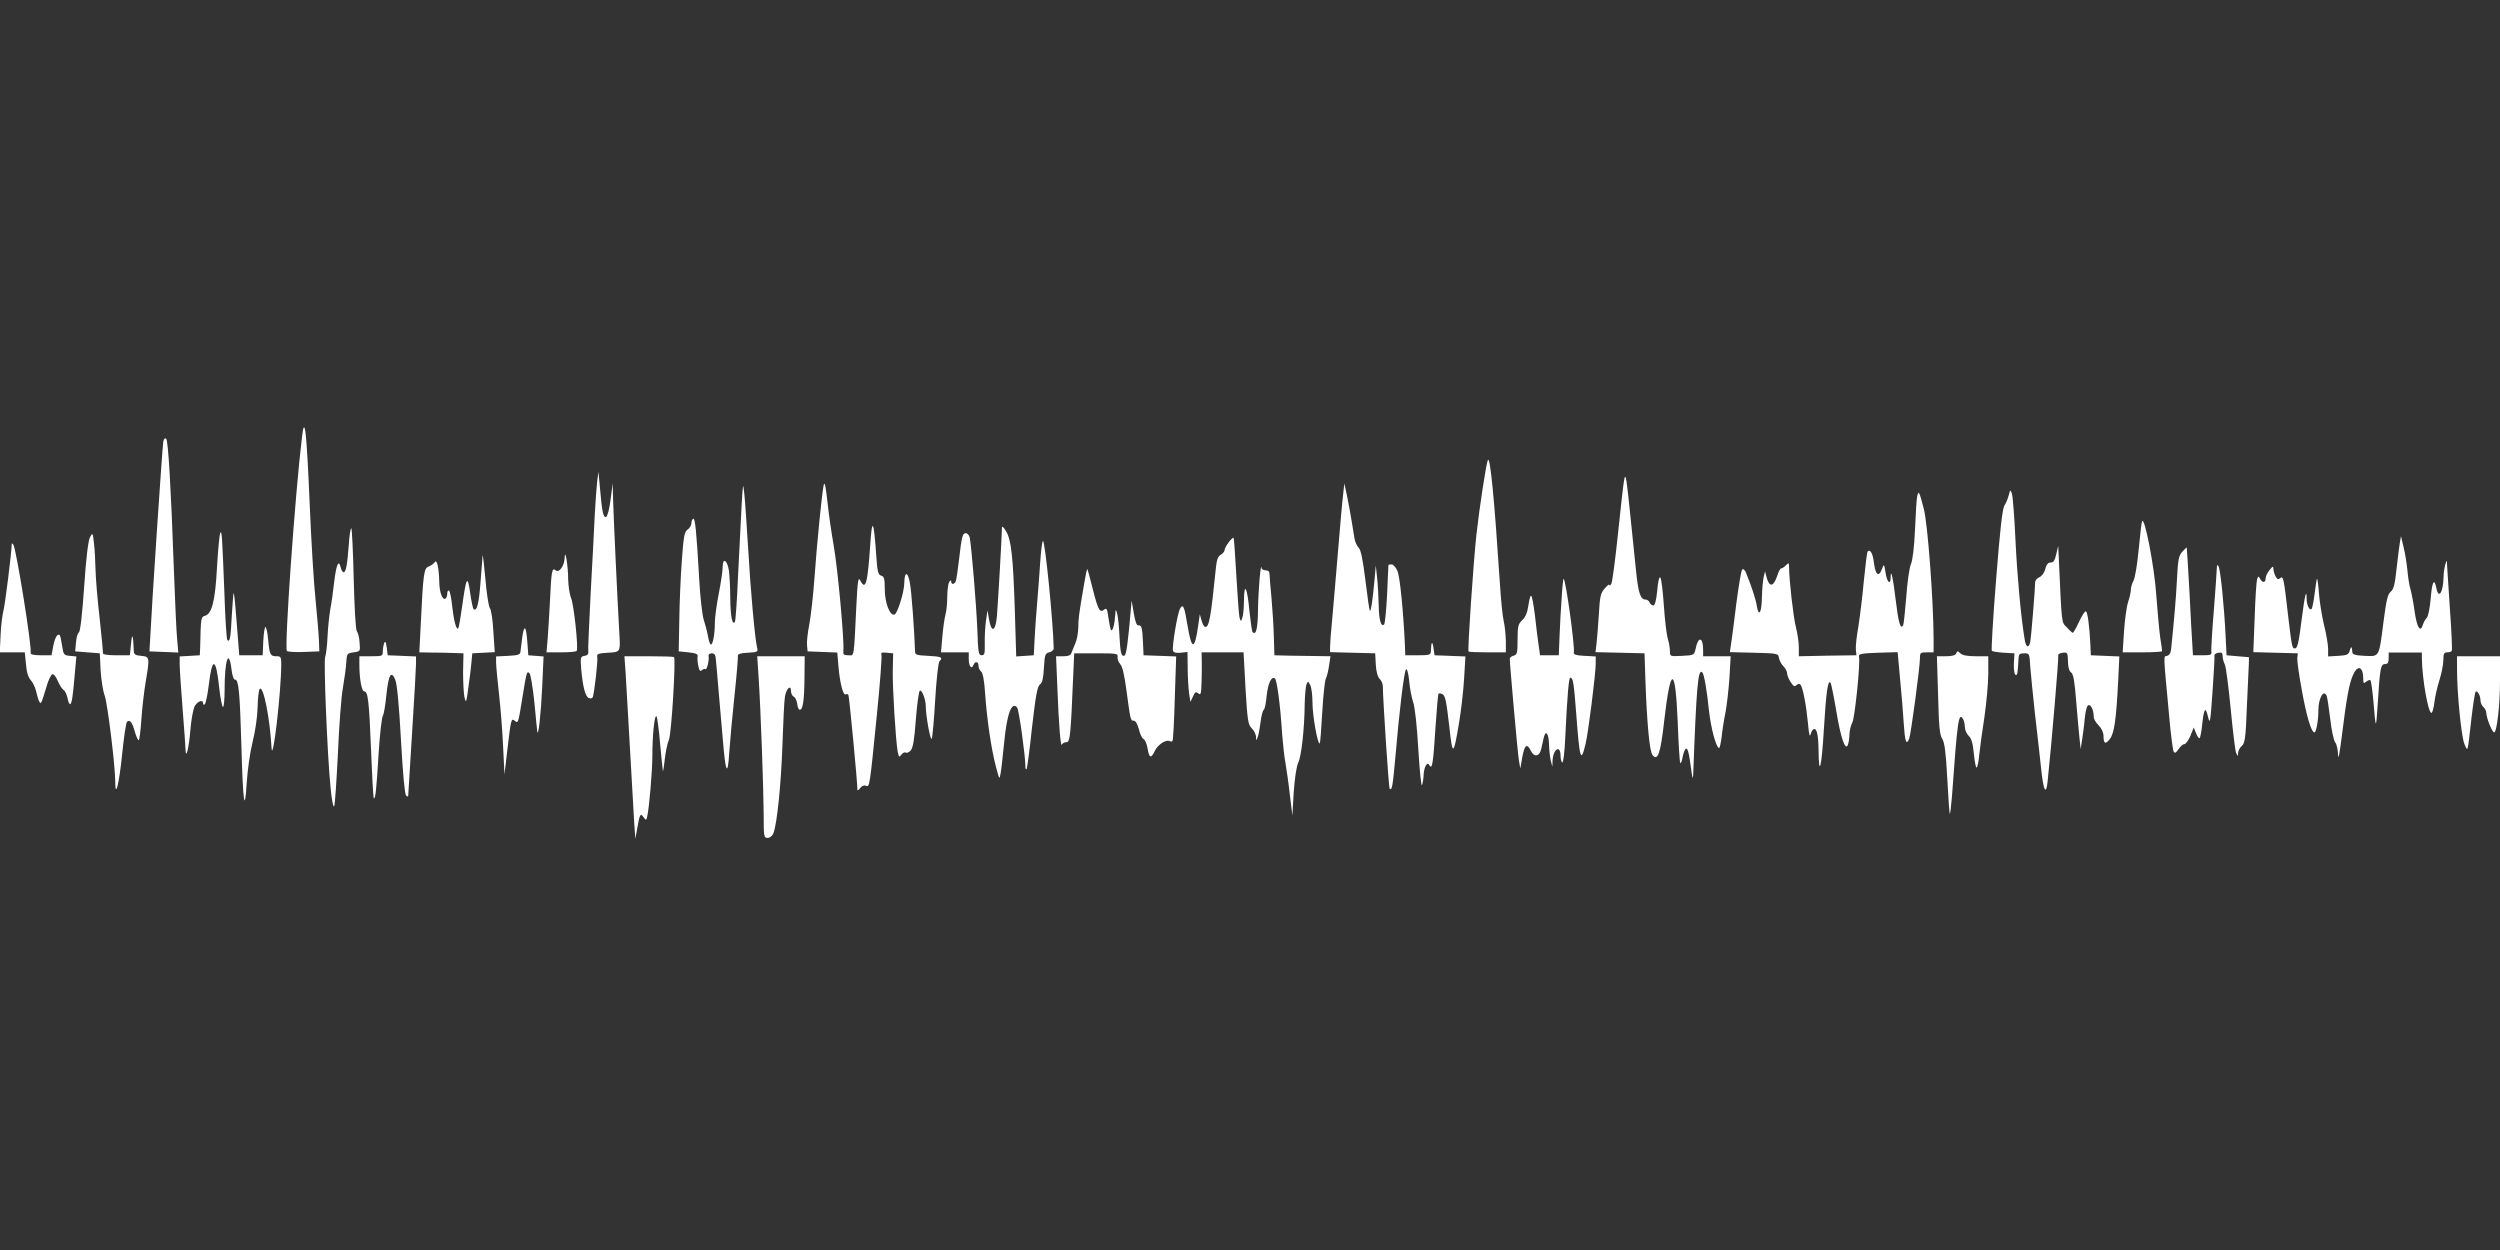 <?xml version="1.0" standalone="no"?>
<!DOCTYPE svg PUBLIC "-//W3C//DTD SVG 20010904//EN"
 "http://www.w3.org/TR/2001/REC-SVG-20010904/DTD/svg10.dtd">
<svg version="1.0" xmlns="http://www.w3.org/2000/svg"
 width="1280pt" height="640pt" viewBox="0 0 1280 640"
 preserveAspectRatio="xMidYMid meet">
<rect x="0" y="0" width="1280" height="640" fill="#333333" stroke="none"/>
<g transform="translate(0,640) scale(0.1,-0.1)"
fill="#ffffff" stroke="none">
<path d="M1547 4169 c-36 -293 -92 -1088 -78 -1102 4 -4 43 -7 87 -5 l79 3 -2
55 c-1 30 -9 123 -17 205 -9 83 -23 311 -31 508 -15 354 -25 445 -38 336z"/>
<path d="M836 4139 c-4 -19 -58 -819 -68 -1024 l-3 -50 74 -3 74 -3 -6 68 c-4
37 -11 201 -17 363 -15 425 -29 653 -39 663 -6 6 -12 1 -15 -14z"/>
<path d="M7618 4045 c-8 -13 -43 -241 -59 -385 -15 -139 -46 -590 -40 -596 2
-2 46 -4 98 -4 l93 0 0 58 c-1 31 -5 77 -11 102 -6 25 -14 108 -19 185 -29
443 -50 659 -62 640z"/>
<path d="M3057 3930 c-3 -30 -9 -107 -12 -170 -3 -63 -12 -244 -21 -401 -8
-157 -14 -292 -12 -299 2 -9 -6 -16 -19 -18 -21 -3 -22 -7 -17 -70 8 -89 21
-139 39 -146 8 -3 17 -2 19 3 8 12 28 187 24 208 -3 15 5 18 55 21 62 3 63 5
59 82 -10 167 -32 643 -33 705 l-2 80 -11 -84 c-6 -47 -16 -86 -23 -88 -14 -5
-21 29 -31 147 l-8 85 -7 -55z"/>
<path d="M8317 3950 c-4 -14 -18 -137 -32 -274 -14 -137 -30 -256 -35 -265 -5
-9 -10 -11 -10 -6 0 6 -11 -3 -24 -18 -21 -24 -25 -41 -30 -135 -4 -59 -9
-126 -12 -149 l-5 -42 125 -3 126 -3 5 -152 c8 -214 21 -351 36 -369 27 -33
41 8 60 178 33 284 57 280 69 -11 4 -111 10 -205 13 -208 3 -3 9 11 12 31 4
20 11 39 16 42 10 6 16 -16 28 -106 5 -42 9 -53 10 -30 17 461 25 550 47 527
9 -9 23 -88 34 -196 10 -90 37 -191 52 -191 3 0 9 26 13 58 3 31 12 89 20 127
7 39 16 118 20 178 l6 107 -70 0 -71 0 0 33 c0 68 -26 70 -39 3 -7 -30 -8 -31
-69 -34 -62 -3 -62 -3 -62 25 0 16 -5 44 -11 63 -6 19 -15 95 -20 169 -5 74
-13 139 -18 144 -6 6 -12 -20 -16 -67 -5 -51 -12 -76 -20 -76 -7 0 -15 7 -19
15 -3 8 -12 15 -19 15 -29 0 -39 32 -52 162 -8 73 -19 183 -25 243 -22 217
-26 242 -33 215z"/>
<path d="M4217 3915 c-9 -43 -34 -294 -47 -475 -6 -85 -18 -191 -26 -235 -9
-44 -14 -93 -12 -110 l3 -30 76 -3 76 -3 6 -72 c7 -83 24 -150 37 -142 5 3 11
1 14 -4 4 -7 46 -444 46 -485 0 -6 6 -1 14 9 8 11 20 16 29 12 20 -7 19 -13
57 367 16 158 26 295 23 303 -4 11 2 14 27 11 l33 -3 -2 -85 c-2 -89 15 -361
25 -418 6 -29 8 -31 19 -16 6 9 17 14 22 11 6 -4 17 1 26 11 11 12 19 55 26
156 6 77 15 144 20 149 10 10 31 -44 31 -79 0 -47 23 -175 30 -167 4 4 12 93
18 197 6 104 16 194 22 200 20 20 9 25 -57 28 -60 3 -68 5 -68 23 -3 99 -18
311 -27 354 -11 57 -27 55 -28 -4 -1 -49 -36 -160 -51 -162 -24 -5 -49 62 -49
131 0 54 -3 64 -19 69 -15 4 -19 19 -25 108 -12 175 -21 192 -30 55 -14 -207
-24 -242 -52 -187 -10 18 -13 -4 -19 -121 -14 -288 -10 -263 -42 -263 -23 0
-27 4 -25 23 6 42 -29 427 -50 542 -11 63 -26 165 -32 225 -9 80 -14 102 -19
80z"/>
<path d="M3797 3810 c-4 -69 -12 -228 -18 -354 -5 -126 -13 -234 -16 -239 -13
-22 -23 25 -24 118 0 55 -4 120 -7 144 -9 55 -32 68 -32 18 0 -20 -9 -81 -20
-137 -11 -56 -20 -123 -20 -149 0 -59 -10 -111 -20 -111 -5 0 -11 19 -15 42
-4 24 -14 60 -21 82 -8 22 -19 116 -24 210 -14 246 -21 316 -31 310 -5 -3 -9
-13 -9 -23 0 -10 -9 -25 -19 -32 -17 -12 -21 -34 -30 -159 -6 -80 -12 -217
-13 -305 l-3 -160 50 -5 c37 -4 49 -9 47 -20 -2 -8 -1 -29 3 -48 5 -26 9 -31
19 -23 7 6 15 8 18 5 7 -7 20 48 16 67 -2 8 5 14 16 14 14 0 20 -8 21 -30 2
-16 8 -88 14 -160 6 -71 16 -185 22 -253 14 -172 25 -192 33 -62 4 58 16 189
27 292 11 102 18 192 17 200 -2 9 12 14 50 16 52 3 54 4 48 28 -11 44 -34 302
-46 514 -7 113 -15 234 -19 270 -7 63 -7 61 -14 -60z"/>
<path d="M6877 3870 c-4 -30 -16 -165 -27 -300 -11 -135 -25 -292 -30 -350 -6
-58 -10 -117 -10 -132 l0 -27 116 -3 115 -3 3 -57 c2 -36 9 -62 19 -73 10 -9
17 -26 17 -38 1 -75 30 -520 35 -525 12 -12 16 13 30 169 20 234 44 432 54
442 5 5 12 -20 16 -59 3 -38 13 -87 20 -108 9 -24 20 -121 27 -245 7 -112 15
-194 19 -180 4 13 8 38 8 54 1 17 6 37 11 45 9 13 11 13 19 1 14 -22 19 9 31
199 6 90 13 166 15 168 2 3 11 2 18 -1 17 -6 22 -33 38 -172 16 -146 21 -145
48 16 11 63 23 167 27 231 l7 117 -79 3 -79 3 -6 40 c-6 37 -11 29 -13 -20 -1
-18 -8 -20 -66 -20 l-65 0 -2 55 c-8 170 -25 346 -38 376 -8 19 -21 34 -29 34
-9 0 -16 -1 -17 -2 0 -2 -4 -69 -7 -150 -4 -81 -11 -150 -15 -155 -16 -15 -27
23 -28 97 -1 41 -4 104 -8 140 l-7 65 -7 -80 c-10 -106 -18 -157 -23 -152 -3
2 -13 72 -23 155 -13 105 -23 156 -34 167 -9 9 -19 30 -22 48 -3 18 -10 59
-15 92 -5 33 -16 89 -23 125 l-14 65 -6 -55z"/>
<path d="M10285 3865 c-4 -16 -14 -41 -22 -53 -11 -17 -23 -125 -43 -380 -16
-197 -25 -360 -22 -364 4 -4 32 -8 62 -10 l54 -3 -3 -51 c-1 -29 2 -55 8 -59
10 -6 12 6 16 85 1 20 6 25 28 25 28 0 28 -1 32 -70 3 -38 14 -146 24 -240 11
-93 25 -217 31 -275 12 -120 26 -147 34 -69 21 200 57 627 54 639 -2 10 6 16
23 18 24 3 26 0 27 -43 0 -30 6 -51 16 -58 12 -9 18 -44 26 -147 6 -74 14
-160 17 -190 l6 -55 7 45 c4 25 11 75 14 113 5 45 12 67 21 67 13 0 25 -30 25
-62 0 -9 11 -28 25 -42 15 -15 25 -37 25 -54 0 -40 10 -45 32 -16 23 28 33
100 43 296 l6 127 -73 3 -73 3 -2 50 c-5 105 -15 175 -24 175 -6 0 -21 -25
-35 -55 -14 -30 -28 -55 -31 -55 -3 0 -17 12 -31 28 -28 29 -25 3 -42 377 l-2
40 -10 -42 c-7 -32 -14 -43 -28 -43 -14 0 -22 -10 -28 -32 -4 -19 -17 -37 -30
-43 -12 -5 -22 -17 -22 -25 0 -36 -21 -287 -25 -307 -8 -35 -23 -27 -29 15
-19 115 -38 323 -47 510 -5 117 -14 223 -18 235 -8 21 -9 21 -16 -8z"/>
<path d="M9816 3859 c-3 -13 -8 -89 -11 -169 -4 -88 -12 -158 -21 -178 -8 -19
-19 -95 -24 -169 -6 -75 -13 -140 -16 -145 -14 -22 -24 14 -38 130 -13 111
-26 169 -26 114 0 -41 -19 -22 -26 26 -7 45 -8 46 -18 20 -16 -45 -33 -33 -41
27 -6 52 -19 75 -33 61 -3 -4 -11 -70 -19 -149 -7 -78 -20 -183 -28 -234 -9
-50 -15 -104 -13 -120 l3 -28 -147 -2 -148 -3 0 46 c0 25 -7 72 -15 103 -13
50 -35 243 -35 309 0 21 -1 22 -16 8 -8 -9 -19 -16 -24 -16 -5 0 -15 -19 -22
-42 -18 -52 -38 -55 -52 -8 l-9 35 -7 -30 c-4 -16 -8 -62 -9 -102 -1 -79 -16
-106 -26 -46 -5 34 -26 98 -56 172 -6 14 -14 20 -19 15 -5 -5 -18 -83 -30
-174 -11 -91 -23 -184 -27 -207 l-6 -42 124 -3 c121 -3 124 -4 127 -26 2 -13
12 -32 23 -43 10 -10 19 -27 19 -36 0 -10 8 -30 18 -45 14 -22 21 -25 30 -16
8 8 15 8 20 3 13 -14 30 -107 39 -200 4 -50 9 -71 13 -56 3 14 10 26 17 28 15
5 23 -30 24 -107 1 -146 16 -91 27 103 12 197 21 262 35 240 3 -5 16 -68 28
-139 23 -141 47 -211 60 -178 4 10 8 35 8 54 1 19 7 47 15 61 13 25 42 307 34
339 -2 12 14 15 97 18 l101 3 12 -133 c7 -73 16 -177 19 -230 6 -95 13 -117
28 -80 9 22 55 366 55 410 0 30 2 32 35 32 l35 0 0 73 c-1 194 -30 585 -50
661 -23 90 -27 98 -34 65z"/>
<path d="M10967 3730 c-3 -8 -10 -73 -17 -145 -7 -71 -18 -142 -26 -157 -8
-15 -14 -36 -14 -47 0 -11 -6 -40 -14 -63 -8 -24 -17 -91 -21 -150 l-7 -108
101 0 c56 0 101 3 101 6 0 3 -4 35 -10 72 -5 37 -14 135 -20 217 -10 147 -61
409 -73 375z"/>
<path d="M5130 3700 c0 -40 -21 -402 -26 -457 -7 -77 -28 -85 -40 -15 l-8 47
-8 -55 c-4 -30 -7 -82 -6 -115 1 -51 -1 -60 -16 -60 -16 0 -18 14 -22 130 -5
126 -30 427 -39 473 -3 12 -12 22 -20 22 -17 0 -21 -15 -35 -137 -6 -51 -13
-99 -16 -108 -7 -18 -24 -20 -24 -2 0 8 -4 7 -10 -3 -5 -8 -10 -42 -10 -75 0
-33 -4 -74 -9 -91 -5 -17 -12 -67 -16 -112 l-7 -82 71 0 71 0 0 -34 c0 -37 14
-56 24 -31 8 21 26 19 26 -4 0 -10 6 -24 14 -30 8 -7 16 -47 20 -114 9 -129
31 -281 55 -372 18 -67 18 -69 24 -35 4 19 11 89 18 155 14 150 39 217 67 182
9 -11 42 -247 42 -301 0 -11 2 -17 6 -14 3 3 16 99 28 214 19 164 27 210 41
220 12 9 17 32 20 86 4 66 6 73 27 78 13 3 23 12 23 20 -3 138 -44 550 -55
550 -4 0 -10 -48 -14 -107 -4 -60 -11 -155 -16 -213 -5 -58 -11 -141 -13 -185
l-4 -80 -45 -3 -45 -3 -7 233 c-9 278 -18 365 -46 410 -11 18 -20 26 -20 18z"/>
<path d="M1786 3613 c-8 -108 -15 -143 -27 -143 -5 0 -12 12 -15 26 -10 41
-22 15 -33 -76 -5 -47 -14 -110 -20 -140 -5 -30 -12 -93 -14 -140 -2 -47 -8
-93 -12 -103 -9 -20 11 -503 27 -665 6 -64 14 -108 19 -100 4 7 12 128 19 268
6 140 17 293 26 340 8 47 16 105 17 130 3 43 4 45 37 50 35 5 35 5 31 50 -1
25 -8 51 -14 58 -6 8 -12 112 -16 267 -3 139 -9 256 -12 260 -4 3 -10 -34 -13
-82z"/>
<path d="M1127 3670 c-3 -8 -11 -87 -16 -175 -9 -171 -26 -239 -62 -248 -20
-5 -21 -12 -24 -157 l-2 -45 -51 -3 -52 -3 0 -42 c0 -23 7 -125 15 -227 8
-102 15 -196 15 -210 2 -52 18 14 25 105 4 50 14 102 21 118 15 27 44 38 44
15 0 -8 3 -8 9 -3 5 6 14 50 20 98 17 146 37 142 53 -12 6 -55 15 -101 20
-101 4 0 8 39 8 88 0 151 21 216 35 107 4 -35 11 -55 19 -55 18 0 24 -63 32
-340 8 -287 17 -354 27 -190 4 64 17 157 30 210 14 55 25 131 26 180 1 47 6
89 11 93 18 19 52 -150 60 -298 5 -102 50 281 50 426 0 35 -3 39 -24 39 -32 0
-36 7 -43 85 -3 36 -10 65 -14 65 -4 0 -9 -33 -11 -72 l-3 -73 -60 0 -60 0
-12 153 c-6 83 -13 158 -16 165 -2 6 -6 -44 -10 -112 -6 -119 -10 -141 -23
-128 -4 3 -11 111 -15 239 -12 304 -13 326 -22 308z"/>
<path d="M461 3650 c-9 -16 -20 -103 -30 -253 -10 -144 -20 -230 -27 -235 -7
-4 -13 -27 -15 -52 l-4 -45 63 -5 63 -5 4 -86 c3 -48 12 -107 21 -130 15 -44
53 -353 54 -439 0 -91 19 -21 35 135 9 88 20 164 25 169 14 14 27 -1 40 -49 7
-25 16 -45 20 -45 4 0 10 48 14 108 4 59 14 145 22 191 21 126 21 129 -23 133
-32 3 -38 7 -38 28 -3 81 -9 93 -14 35 l-6 -60 -70 0 c-46 0 -69 4 -68 11 1 6
-7 87 -17 180 -11 93 -20 205 -21 249 -1 44 -4 105 -8 135 -6 53 -7 54 -20 30z"/>
<path d="M6291 3624 c-11 -15 -21 -33 -21 -40 0 -7 -9 -18 -19 -24 -14 -7 -21
-24 -25 -62 -27 -264 -35 -308 -55 -308 -6 0 -14 15 -19 33 l-9 32 -7 -50
c-19 -136 -34 -138 -56 -7 -16 99 -23 114 -39 84 -13 -25 -42 -198 -35 -215 3
-8 17 -11 39 -9 l35 4 1 -83 c0 -46 4 -104 7 -129 l7 -44 13 28 c10 23 15 26
27 16 13 -11 15 -3 17 56 1 38 2 88 1 112 l-1 42 107 0 108 0 10 -184 c10
-166 13 -186 32 -205 12 -12 21 -31 22 -43 0 -22 1 -22 8 -3 5 11 11 46 15 77
4 32 11 60 16 63 5 3 12 34 15 70 7 66 24 103 42 92 11 -7 28 -134 38 -291 4
-49 11 -115 17 -145 5 -31 16 -103 22 -161 l13 -105 7 120 c5 71 14 132 23
150 16 33 32 173 33 300 1 44 5 89 9 100 8 19 8 19 19 -2 7 -12 12 -54 12 -93
0 -65 27 -216 37 -206 3 2 8 74 13 160 5 85 13 164 19 173 5 10 12 39 16 66
l7 47 -68 1 c-38 0 -103 2 -144 2 l-75 2 -3 95 c-1 52 -7 142 -12 199 -6 58
-10 113 -10 123 0 11 -7 18 -20 18 -11 0 -21 6 -21 13 -4 33 -17 -121 -18
-215 -1 -97 -10 -133 -28 -114 -3 3 -10 52 -16 108 -11 123 -27 151 -28 53 0
-39 -4 -79 -9 -90 -7 -19 -8 -18 -14 5 -3 14 -10 110 -16 214 -6 105 -12 192
-14 193 -2 2 -13 -8 -25 -23z"/>
<path d="M12287 3620 c-3 -19 -11 -80 -17 -135 -8 -78 -15 -103 -30 -115 -15
-12 -22 -43 -36 -150 -24 -188 -20 -181 -96 -178 -48 2 -63 7 -64 18 -2 31 -6
34 -13 10 -6 -22 -13 -25 -59 -28 l-52 -3 0 38 c0 21 -9 76 -21 123 -11 47
-23 120 -26 163 -3 42 -8 76 -10 74 -2 -2 -7 -36 -12 -76 -5 -40 -12 -76 -16
-79 -10 -10 -25 20 -25 52 0 58 -10 17 -25 -102 -16 -128 -22 -152 -36 -152
-13 0 -15 8 -34 169 -22 191 -24 204 -41 191 -9 -9 -15 -6 -23 9 -6 11 -11 28
-11 38 -1 16 -3 15 -20 -6 -11 -13 -20 -32 -20 -42 0 -23 -16 -25 -28 -3 -8
15 -10 15 -15 0 -4 -9 -10 -97 -13 -196 l-7 -179 114 -3 114 -3 -3 -25 c-1
-14 9 -87 23 -162 24 -134 49 -218 65 -218 9 0 20 60 20 112 0 64 28 112 43
74 3 -8 11 -61 18 -118 6 -56 18 -110 25 -119 8 -8 14 -38 15 -65 1 -29 8 9
19 96 24 193 37 268 57 313 24 56 53 45 53 -20 0 -22 2 -24 15 -13 9 7 18 10
22 7 3 -4 10 -53 15 -109 12 -146 13 -147 22 -13 11 182 15 205 37 205 14 0
19 7 19 29 l0 30 85 0 85 0 0 -27 c1 -107 32 -282 49 -282 5 0 11 24 15 53 3
28 15 81 26 115 11 35 20 81 20 103 0 32 4 39 19 39 11 0 22 3 24 8 3 4 -1 97
-9 207 -7 110 -14 214 -15 230 -1 30 -1 30 -9 5 -4 -14 -9 -43 -9 -65 -2 -80
-26 -115 -37 -55 -11 53 -22 32 -29 -56 -4 -47 -13 -91 -20 -97 -7 -7 -16 -23
-20 -36 -13 -42 -30 -15 -42 67 -6 45 -16 96 -21 114 -6 18 -13 62 -16 98 -4
36 -12 90 -20 120 l-13 55 -6 -35z"/>
<path d="M60 3614 c-1 -48 -34 -307 -42 -339 -6 -22 -13 -79 -15 -127 l-4 -88
64 0 64 0 6 -61 c3 -41 12 -68 25 -82 11 -12 23 -38 27 -57 4 -19 11 -42 15
-50 10 -18 10 -18 38 74 9 33 23 61 30 64 7 2 19 -13 28 -35 9 -21 22 -41 30
-46 7 -4 16 -23 20 -42 3 -19 10 -33 14 -30 8 5 13 36 25 177 l6 67 -33 3
c-31 3 -33 6 -40 51 -4 27 -9 52 -12 55 -12 11 -26 -15 -34 -59 l-8 -44 -54 0
c-38 0 -54 4 -53 12 7 31 -73 526 -88 553 -5 8 -9 10 -9 4z"/>
<path d="M11173 3575 c-18 -21 -22 -41 -27 -142 -5 -100 -14 -201 -30 -358 -2
-19 -10 -31 -21 -33 -19 -4 -19 16 11 -307 8 -93 19 -176 23 -183 6 -10 12 -7
25 12 9 14 22 26 30 26 7 0 21 19 31 43 l17 42 11 -27 c6 -16 14 -28 18 -28 4
0 10 30 14 68 9 87 17 97 30 42 10 -41 12 -31 23 127 7 94 11 177 10 184 -2 8
7 15 20 17 17 3 22 -1 22 -18 0 -12 5 -30 11 -42 6 -11 19 -113 30 -226 11
-114 23 -216 28 -227 10 -20 10 -20 10 0 1 11 9 28 19 36 16 14 20 40 26 200
5 101 9 200 10 219 l1 35 -58 5 -57 5 -5 100 c-7 148 -26 338 -36 355 -6 11
-8 9 -9 -10 0 -14 -7 -110 -15 -214 -9 -104 -14 -199 -13 -210 3 -19 -2 -21
-45 -21 l-49 0 -3 50 c-2 28 -9 151 -15 275 -7 124 -13 226 -14 227 0 1 -11
-9 -23 -22z"/>
<path d="M2471 3555 c-1 -11 -6 -74 -11 -139 -8 -108 -19 -150 -36 -134 -3 4
-11 41 -17 84 -13 93 -20 81 -41 -72 -8 -58 -17 -109 -20 -111 -10 -10 -23 41
-31 115 -4 39 -11 75 -16 78 -5 3 -9 -4 -9 -15 0 -11 -4 -22 -9 -26 -16 -9
-31 31 -32 87 -2 72 -12 117 -23 100 -4 -7 -18 -17 -30 -22 -26 -9 -29 -32
-42 -302 l-7 -138 54 -1 c30 0 80 -1 113 -2 l59 -2 -2 -95 c0 -52 3 -111 7
-130 8 -32 10 -28 20 50 7 47 14 105 16 130 l4 45 57 3 58 3 -7 106 c-3 58
-11 112 -18 120 -6 8 -17 76 -23 151 -7 75 -13 128 -14 117z"/>
<path d="M2891 3545 c-1 -42 -28 -80 -46 -65 -19 16 -22 -3 -29 -155 -4 -71
-9 -160 -12 -197 l-6 -68 75 0 c42 0 78 3 80 8 9 14 -15 237 -29 270 -8 19
-14 62 -15 96 0 70 -16 164 -18 111z"/>
<path d="M5551 3412 c-27 -157 -30 -178 -30 -225 -1 -27 -7 -63 -15 -80 -8
-18 -16 -40 -20 -49 -4 -13 -16 -18 -42 -18 l-37 0 7 -167 c7 -187 17 -304 23
-285 3 6 13 12 23 12 19 0 22 32 35 345 l5 110 112 0 c104 0 113 -1 110 -18
-2 -11 4 -27 14 -38 11 -12 21 -56 31 -131 21 -155 21 -158 38 -158 9 0 19
-17 26 -44 6 -25 17 -47 24 -50 7 -2 16 -23 20 -45 9 -54 18 -57 38 -15 16 33
59 60 77 49 5 -3 11 -2 14 3 2 4 8 103 11 220 l7 211 -83 3 -84 3 -3 65 c-3
76 -7 91 -24 88 -8 -2 -16 20 -23 62 l-11 65 -13 -143 c-12 -118 -17 -142 -29
-140 -12 2 -16 23 -20 96 -2 51 -8 105 -12 120 -8 26 -8 26 -10 -8 -3 -46 -14
-87 -22 -75 -3 6 -9 34 -13 63 -6 44 -9 51 -21 41 -23 -19 -32 -2 -59 105 -13
54 -26 100 -28 102 -2 2 -9 -31 -16 -74z"/>
<path d="M7996 3343 c-4 -54 -9 -143 -11 -198 l-4 -100 -48 0 -48 0 -7 50 c-4
28 -13 96 -19 153 -7 56 -15 102 -20 102 -4 0 -10 -23 -14 -52 -5 -35 -15 -58
-31 -73 -21 -20 -24 -31 -24 -100 0 -68 -2 -77 -20 -82 -11 -3 -20 -10 -20
-15 0 -30 41 -490 47 -523 l7 -40 10 58 c12 64 24 73 44 33 17 -35 44 -30 53
9 4 17 10 43 13 58 10 43 26 22 27 -36 1 -29 5 -65 9 -82 l8 -30 1 28 c2 62
41 87 41 27 0 -16 4 -31 9 -34 5 -3 12 54 15 127 11 223 18 307 26 307 14 0
18 -24 30 -181 18 -239 24 -259 48 -158 14 56 52 359 52 410 l0 38 -57 3 c-43
2 -57 7 -55 17 6 30 -40 366 -52 378 -2 2 -7 -40 -10 -94z"/>
<path d="M2674 3138 c-4 -29 -8 -62 -9 -73 -1 -17 -10 -20 -63 -23 l-62 -3 0
-31 c0 -17 7 -90 15 -162 8 -72 18 -194 21 -271 l7 -140 14 120 c19 165 21
169 38 155 18 -15 18 -17 40 120 21 131 23 136 36 123 6 -6 17 -73 25 -149 7
-77 14 -143 15 -149 5 -35 19 95 25 227 l7 157 -39 3 -39 3 -5 67 c-6 84 -16
94 -26 26z"/>
<path d="M1967 3107 c-4 -10 -7 -30 -7 -43 0 -23 -3 -24 -60 -24 l-60 0 0 -44
c0 -72 12 -136 25 -136 19 0 25 -48 35 -306 5 -130 11 -239 14 -241 8 -8 14
51 25 236 6 96 16 179 21 186 5 6 13 53 18 104 11 108 25 131 46 80 9 -23 19
-126 29 -308 9 -164 19 -277 26 -284 6 -6 11 -7 11 -1 0 5 9 151 20 324 11
173 20 332 20 352 l0 37 -72 3 -73 3 -5 40 c-4 30 -7 35 -13 22z"/>
<path d="M10016 3055 c-4 -10 -20 -15 -52 -15 l-47 0 6 -199 c4 -159 8 -204
21 -223 12 -19 19 -69 26 -203 5 -98 11 -180 13 -182 2 -2 7 38 11 89 28 390
34 432 56 398 5 -8 10 -27 10 -42 0 -15 9 -35 20 -46 14 -13 21 -37 26 -90 4
-40 10 -72 14 -72 4 0 11 30 14 68 4 37 16 125 27 196 10 71 19 169 19 217 l0
89 -64 0 c-44 0 -69 5 -79 15 -13 13 -16 13 -21 0z"/>
<path d="M3203 2958 c3 -46 13 -218 22 -383 9 -165 19 -338 22 -385 l6 -85 9
50 c13 77 17 84 33 61 13 -18 14 -17 19 5 10 44 26 231 26 308 0 105 11 214
21 204 4 -4 13 -69 19 -143 7 -74 13 -136 14 -138 2 -1 6 27 10 63 4 36 13 80
21 98 13 30 36 412 26 423 -2 2 -60 4 -129 4 l-125 0 6 -82z"/>
<path d="M3884 2933 c11 -166 25 -564 26 -700 0 -117 1 -123 20 -123 13 0 24
10 30 24 19 51 39 249 46 451 4 116 9 228 13 249 7 41 31 63 31 27 0 -11 6
-24 14 -28 8 -4 16 -21 18 -38 1 -16 8 -30 13 -29 16 0 23 49 24 167 l1 107
-121 0 -122 0 7 -107z"/>
<path d="M12580 2973 c0 -123 22 -346 38 -383 18 -40 15 -51 36 134 8 70 18
131 21 134 9 9 25 -19 25 -44 0 -12 7 -27 15 -34 8 -7 15 -21 15 -31 0 -24 30
-99 40 -99 14 0 30 140 30 264 l0 126 -110 0 -110 0 0 -67z"/>
</g>
</svg>
